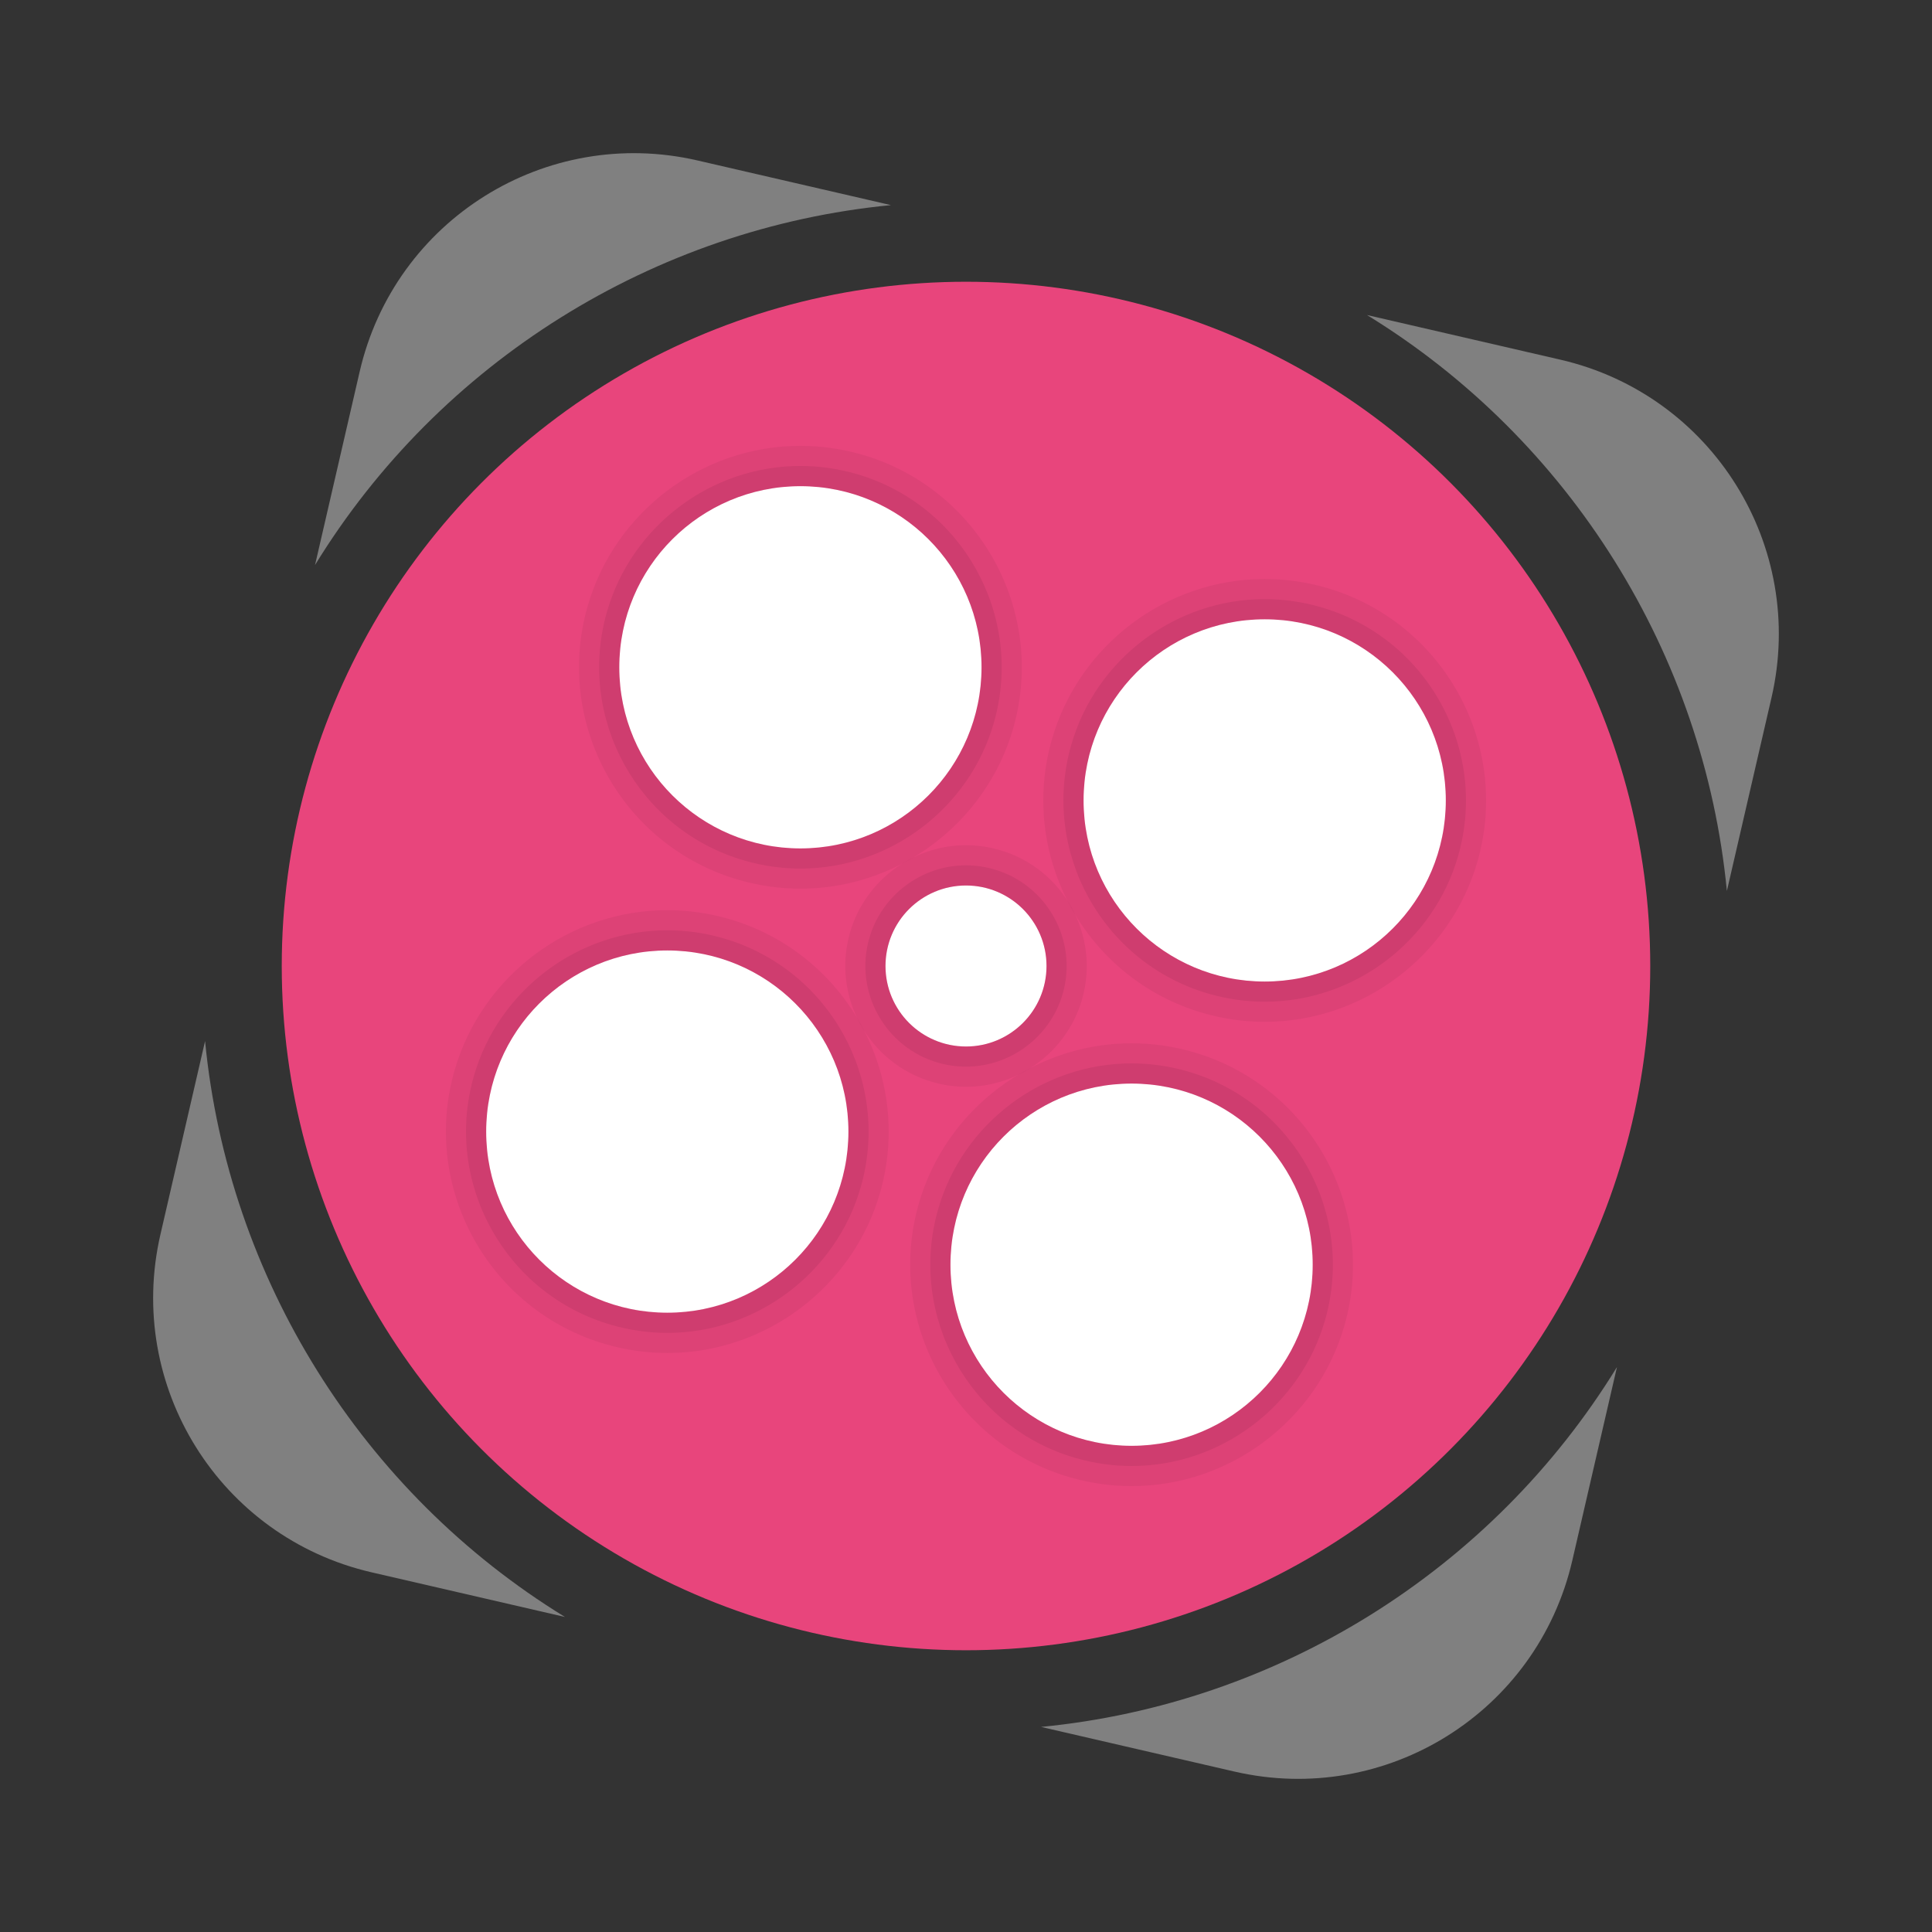 <svg xmlns="http://www.w3.org/2000/svg" viewBox="0 0 48 48" width="48px" height="48px"><rect x="0" y="0" width="48" height="48" fill="#333333" stroke="none"/><circle cx="24" cy="24" r="17" fill="#e8457c"></circle><circle cx="19.886" cy="16.579" r="4.5" fill="#fff"></circle><path d="M19.884,12.077c0.411,0,0.828,0.057,1.242,0.175c2.389,0.685,3.77,3.177,3.085,5.566 c-0.566,1.974-2.367,3.261-4.324,3.261c-0.411,0-0.828-0.057-1.242-0.175c-2.389-0.685-3.77-3.177-3.085-5.566 C16.127,13.364,17.928,12.078,19.884,12.077 M19.884,11.577L19.884,11.577c-2.217,0-4.193,1.49-4.804,3.623 c-0.76,2.65,0.778,5.425,3.428,6.184c0.451,0.129,0.915,0.195,1.38,0.195c2.217,0,4.193-1.49,4.804-3.623 c0.76-2.65-0.778-5.425-3.428-6.184C20.814,11.643,20.349,11.577,19.884,11.577L19.884,11.577z" opacity=".07"></path><path d="M19.884,12.077c0.411,0,0.828,0.057,1.242,0.175c2.389,0.685,3.77,3.177,3.085,5.566 c-0.566,1.974-2.367,3.261-4.324,3.261c-0.411,0-0.828-0.057-1.242-0.175c-2.389-0.685-3.77-3.177-3.085-5.566 C16.127,13.364,17.928,12.078,19.884,12.077 M19.884,11.077L19.884,11.077c-2.439,0-4.612,1.639-5.285,3.985 c-0.836,2.915,0.856,5.967,3.771,6.803c0.496,0.142,1.006,0.214,1.518,0.214c2.439,0,4.612-1.639,5.285-3.985 c0.836-2.915-0.856-5.967-3.771-6.803C20.907,11.15,20.396,11.077,19.884,11.077L19.884,11.077z" opacity=".05"></path><circle cx="24" cy="24" r="2" fill="#fff"></circle><path d="M23.999,21.999c0.183,0,0.368,0.025,0.553,0.078c1.062,0.305,1.676,1.412,1.371,2.474 c-0.252,0.878-1.052,1.449-1.921,1.449c-0.183,0-0.368-0.025-0.553-0.078c-1.062-0.305-1.676-1.412-1.371-2.474 C22.329,22.571,23.129,21.999,23.999,21.999 M23.999,21.499L23.999,21.499c-1.108,0-2.096,0.745-2.402,1.812 c-0.38,1.325,0.389,2.712,1.714,3.092c0.225,0.065,0.458,0.097,0.69,0.097c1.108,0,2.096-0.745,2.402-1.811 c0.38-1.325-0.389-2.712-1.714-3.092C24.464,21.532,24.231,21.499,23.999,21.499L23.999,21.499z" opacity=".07"></path><path d="M23.999,21.999c0.183,0,0.368,0.025,0.553,0.078c1.062,0.305,1.676,1.412,1.371,2.474 c-0.252,0.878-1.052,1.449-1.921,1.449c-0.183,0-0.368-0.025-0.553-0.078c-1.062-0.305-1.676-1.412-1.371-2.474 C22.329,22.571,23.129,21.999,23.999,21.999 M23.999,20.999L23.999,20.999c-1.33,0-2.515,0.894-2.882,2.174 c-0.456,1.59,0.467,3.255,2.057,3.711c0.27,0.078,0.549,0.117,0.828,0.117c1.33,0,2.515-0.894,2.882-2.174 c0.456-1.59-0.467-3.255-2.057-3.711C24.557,21.039,24.278,20.999,23.999,20.999L23.999,20.999z" opacity=".05"></path><circle cx="31.421" cy="19.886" r="4.5" fill="#fff"></circle><path d="M31.419,15.385c0.411,0,0.828,0.057,1.242,0.175c2.389,0.685,3.77,3.177,3.085,5.566 c-0.566,1.974-2.367,3.261-4.324,3.261c-0.411,0-0.828-0.057-1.242-0.175c-2.389-0.685-3.77-3.177-3.085-5.566 C27.662,16.671,29.463,15.385,31.419,15.385 M31.419,14.885L31.419,14.885c-2.217,0-4.193,1.49-4.804,3.623 c-0.76,2.65,0.778,5.425,3.428,6.184c0.451,0.129,0.915,0.195,1.38,0.195c2.217,0,4.193-1.49,4.804-3.623 c0.76-2.65-0.778-5.425-3.428-6.184C32.349,14.951,31.884,14.885,31.419,14.885L31.419,14.885z" opacity=".07"></path><path d="M31.419,15.385c0.411,0,0.828,0.057,1.242,0.175c2.389,0.685,3.77,3.177,3.085,5.566 c-0.566,1.974-2.367,3.261-4.324,3.261c-0.411,0-0.828-0.057-1.242-0.175c-2.389-0.685-3.77-3.177-3.085-5.566 C27.662,16.671,29.463,15.385,31.419,15.385 M31.419,14.385L31.419,14.385c-2.439,0-4.612,1.639-5.285,3.985 c-0.836,2.915,0.856,5.967,3.771,6.803c0.496,0.142,1.006,0.214,1.518,0.214c2.439,0,4.612-1.639,5.285-3.985 c0.836-2.915-0.856-5.967-3.771-6.803C32.442,14.457,31.931,14.385,31.419,14.385L31.419,14.385z" opacity=".05"></path><circle cx="16.579" cy="28.114" r="4.5" fill="#fff"></circle><path d="M16.577,23.613c0.411,0,0.828,0.057,1.242,0.175c2.389,0.685,3.77,3.177,3.085,5.566 c-0.566,1.974-2.367,3.261-4.324,3.261c-0.411,0-0.828-0.057-1.242-0.175c-2.389-0.685-3.77-3.177-3.085-5.566 C12.819,24.899,14.62,23.613,16.577,23.613 M16.577,23.113L16.577,23.113c-2.217,0-4.193,1.49-4.804,3.623 c-0.76,2.65,0.778,5.425,3.428,6.184c0.451,0.129,0.915,0.195,1.38,0.195c2.217,0,4.193-1.49,4.804-3.623 c0.76-2.65-0.778-5.425-3.428-6.184C17.506,23.178,17.042,23.113,16.577,23.113L16.577,23.113z" opacity=".07"></path><path d="M16.577,23.613c0.411,0,0.828,0.057,1.242,0.175c2.389,0.685,3.77,3.177,3.085,5.566 c-0.566,1.974-2.367,3.261-4.324,3.261c-0.411,0-0.828-0.057-1.242-0.175c-2.389-0.685-3.77-3.177-3.085-5.566 C12.819,24.899,14.62,23.613,16.577,23.613 M16.577,22.613L16.577,22.613c-2.439,0-4.612,1.639-5.285,3.985 c-0.836,2.915,0.856,5.967,3.771,6.803c0.496,0.142,1.006,0.214,1.518,0.214c2.439,0,4.612-1.639,5.285-3.985 c0.836-2.915-0.856-5.967-3.771-6.803C17.599,22.685,17.088,22.613,16.577,22.613L16.577,22.613z" opacity=".05"></path><circle cx="28.114" cy="31.421" r="4.5" fill="#fff"></circle><path d="M28.112,26.92c0.411,0,0.828,0.057,1.242,0.175c2.389,0.685,3.77,3.177,3.085,5.566 c-0.566,1.974-2.367,3.261-4.324,3.261c-0.411,0-0.828-0.057-1.242-0.175c-2.389-0.685-3.77-3.177-3.085-5.566 C24.354,28.207,26.155,26.92,28.112,26.92 M28.112,26.42L28.112,26.42c-2.217,0-4.193,1.49-4.804,3.623 c-0.76,2.65,0.778,5.425,3.428,6.184c0.451,0.129,0.915,0.195,1.38,0.195c2.217,0,4.193-1.49,4.804-3.623 c0.76-2.65-0.778-5.425-3.428-6.184C29.041,26.486,28.577,26.42,28.112,26.42L28.112,26.42z" opacity=".07"></path><path d="M28.112,26.92c0.411,0,0.828,0.057,1.242,0.175c2.389,0.685,3.77,3.177,3.085,5.566 c-0.566,1.974-2.367,3.261-4.324,3.261c-0.411,0-0.828-0.057-1.242-0.175c-2.389-0.685-3.77-3.177-3.085-5.566 C24.354,28.207,26.155,26.92,28.112,26.92 M28.112,25.92L28.112,25.92c-2.439,0-4.612,1.639-5.285,3.985 c-0.836,2.915,0.856,5.967,3.771,6.803c0.496,0.142,1.006,0.214,1.518,0.214c2.439,0,4.612-1.639,5.285-3.985 c0.836-2.915-0.856-5.967-3.771-6.803C29.134,25.992,28.623,25.92,28.112,25.92L28.112,25.92z" opacity=".05"></path><path fill="grey" d="M14.036,40.173l-4.804-1.109c-3.771-0.871-6.116-4.624-5.246-8.395l1.109-4.804 C5.666,31.754,8.993,37.079,14.036,40.173z"></path><path fill="grey" d="M17.331,3.987l4.804,1.109c-5.889,0.57-11.214,3.897-14.308,8.941l1.109-4.804 C9.806,5.462,13.56,3.116,17.331,3.987z"></path><path fill="grey" d="M44.013,17.331l-1.109,4.804c-0.57-5.889-3.897-11.214-8.941-14.308l4.804,1.109 C42.538,9.806,44.884,13.56,44.013,17.331z"></path><path fill="grey" d="M40.173,33.964l-1.109,4.804c-0.871,3.771-4.624,6.116-8.395,5.246l-4.804-1.109 C31.754,42.334,37.079,39.007,40.173,33.964z"></path></svg>